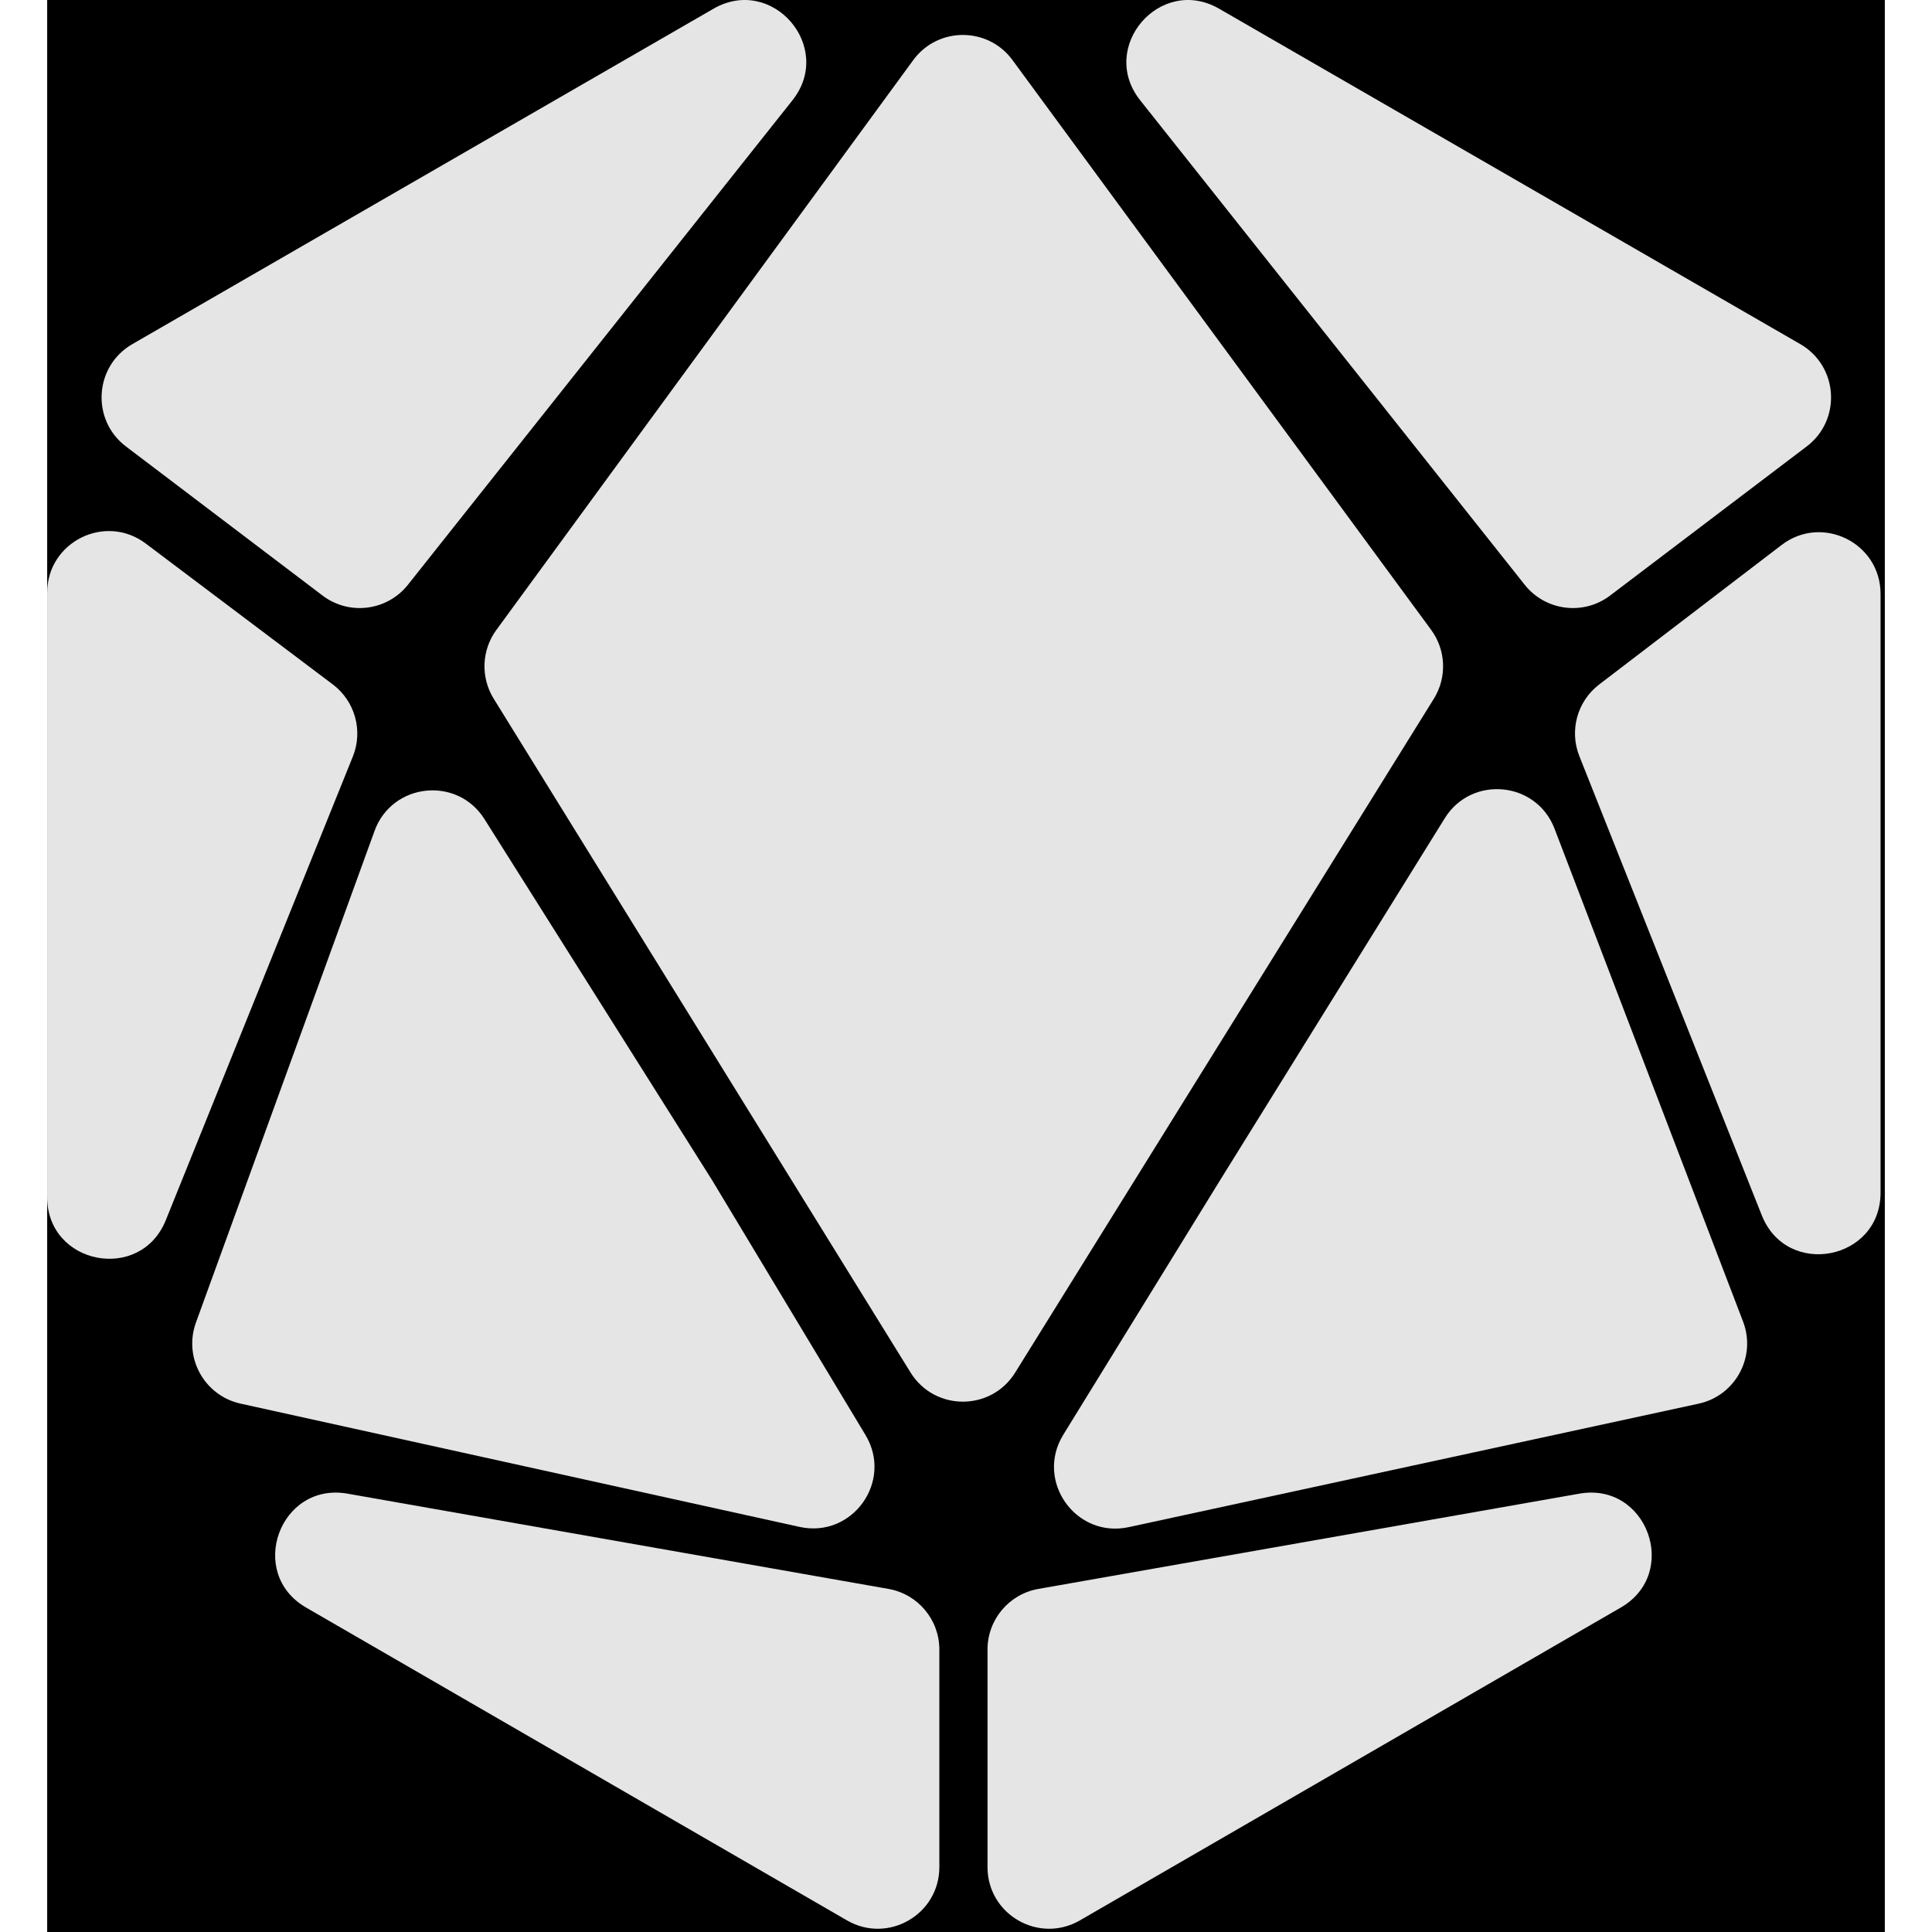 <svg width="32" height="32" viewBox="0 0 409 430" fill="none" xmlns="http://www.w3.org/2000/svg">
<rect width="409" height="430" fill="black"/>
<path d="M198.569 367.13C198.569 360.482 193.795 354.793 187.247 353.64L66.859 332.441C51.774 329.785 44.367 350.119 57.625 357.788L178.014 427.418C187.145 432.7 198.569 426.11 198.569 415.561V367.13Z" fill="#E5E5E5"/>
<path d="M21.938 120.976C12.911 114.178 0 120.617 0 131.917L0 266.451C0 281.51 20.766 285.541 26.4 271.576L68.029 168.393C70.348 162.645 68.518 156.056 63.567 152.327L21.938 120.976Z" fill="#E5E5E5"/>
<path d="M61.285 132.548C67.219 137.049 75.661 135.983 80.29 130.15L165.872 22.322C175.268 10.485 161.386 -5.61 148.297 1.944L18.959 76.587C10.475 81.483 9.723 93.444 17.529 99.364L61.285 132.548Z" fill="#E5E5E5"/>
<path d="M347.856 132.549C341.922 137.049 333.48 135.983 328.85 130.15L243.268 22.323C233.873 10.485 247.755 -5.61 260.844 1.944L390.182 76.587C398.666 81.483 399.418 93.444 391.612 99.364L347.856 132.549Z" fill="#E5E5E5"/>
<path d="M240.719 339.891C228.92 342.448 219.824 329.598 226.156 319.32L261.036 262.701L311.059 182.112C317.033 172.488 331.443 173.862 335.49 184.443L377.446 294.132C380.444 301.969 375.754 310.635 367.553 312.412L240.719 339.891Z" fill="#E5E5E5"/>
<path d="M99.971 140.208C96.677 144.71 96.443 150.759 99.377 155.502L192.157 305.473C197.505 314.118 210.075 314.13 215.44 305.496L308.622 155.527C311.577 150.772 311.341 144.698 308.026 140.187L214.842 13.367C209.361 5.908 198.214 5.92 192.749 13.39L99.971 140.208Z" fill="#E5E5E5"/>
<path d="M167.45 339.838C179.196 342.428 188.338 329.704 182.135 319.398L148.009 262.701L97.325 182.304C91.251 172.668 76.754 174.225 72.864 184.931L33.114 294.346C30.287 302.126 34.954 310.617 43.038 312.399L167.45 339.838Z" fill="#E5E5E5"/>
<path d="M386.031 121.291C395.044 114.399 408.049 120.826 408.049 132.172V265.443C408.049 280.542 387.198 284.533 381.622 270.501L341.01 168.287C338.745 162.586 340.546 156.074 345.419 152.348L386.031 121.291Z" fill="#E5E5E5"/>
<path d="M209.289 367.13C209.289 360.482 214.063 354.793 220.611 353.64L340.999 332.441C356.084 329.785 363.491 350.119 350.232 357.788L229.844 427.418C220.712 432.7 209.289 426.11 209.289 415.561V367.13Z" fill="#E5E5E5"/>
</svg>
